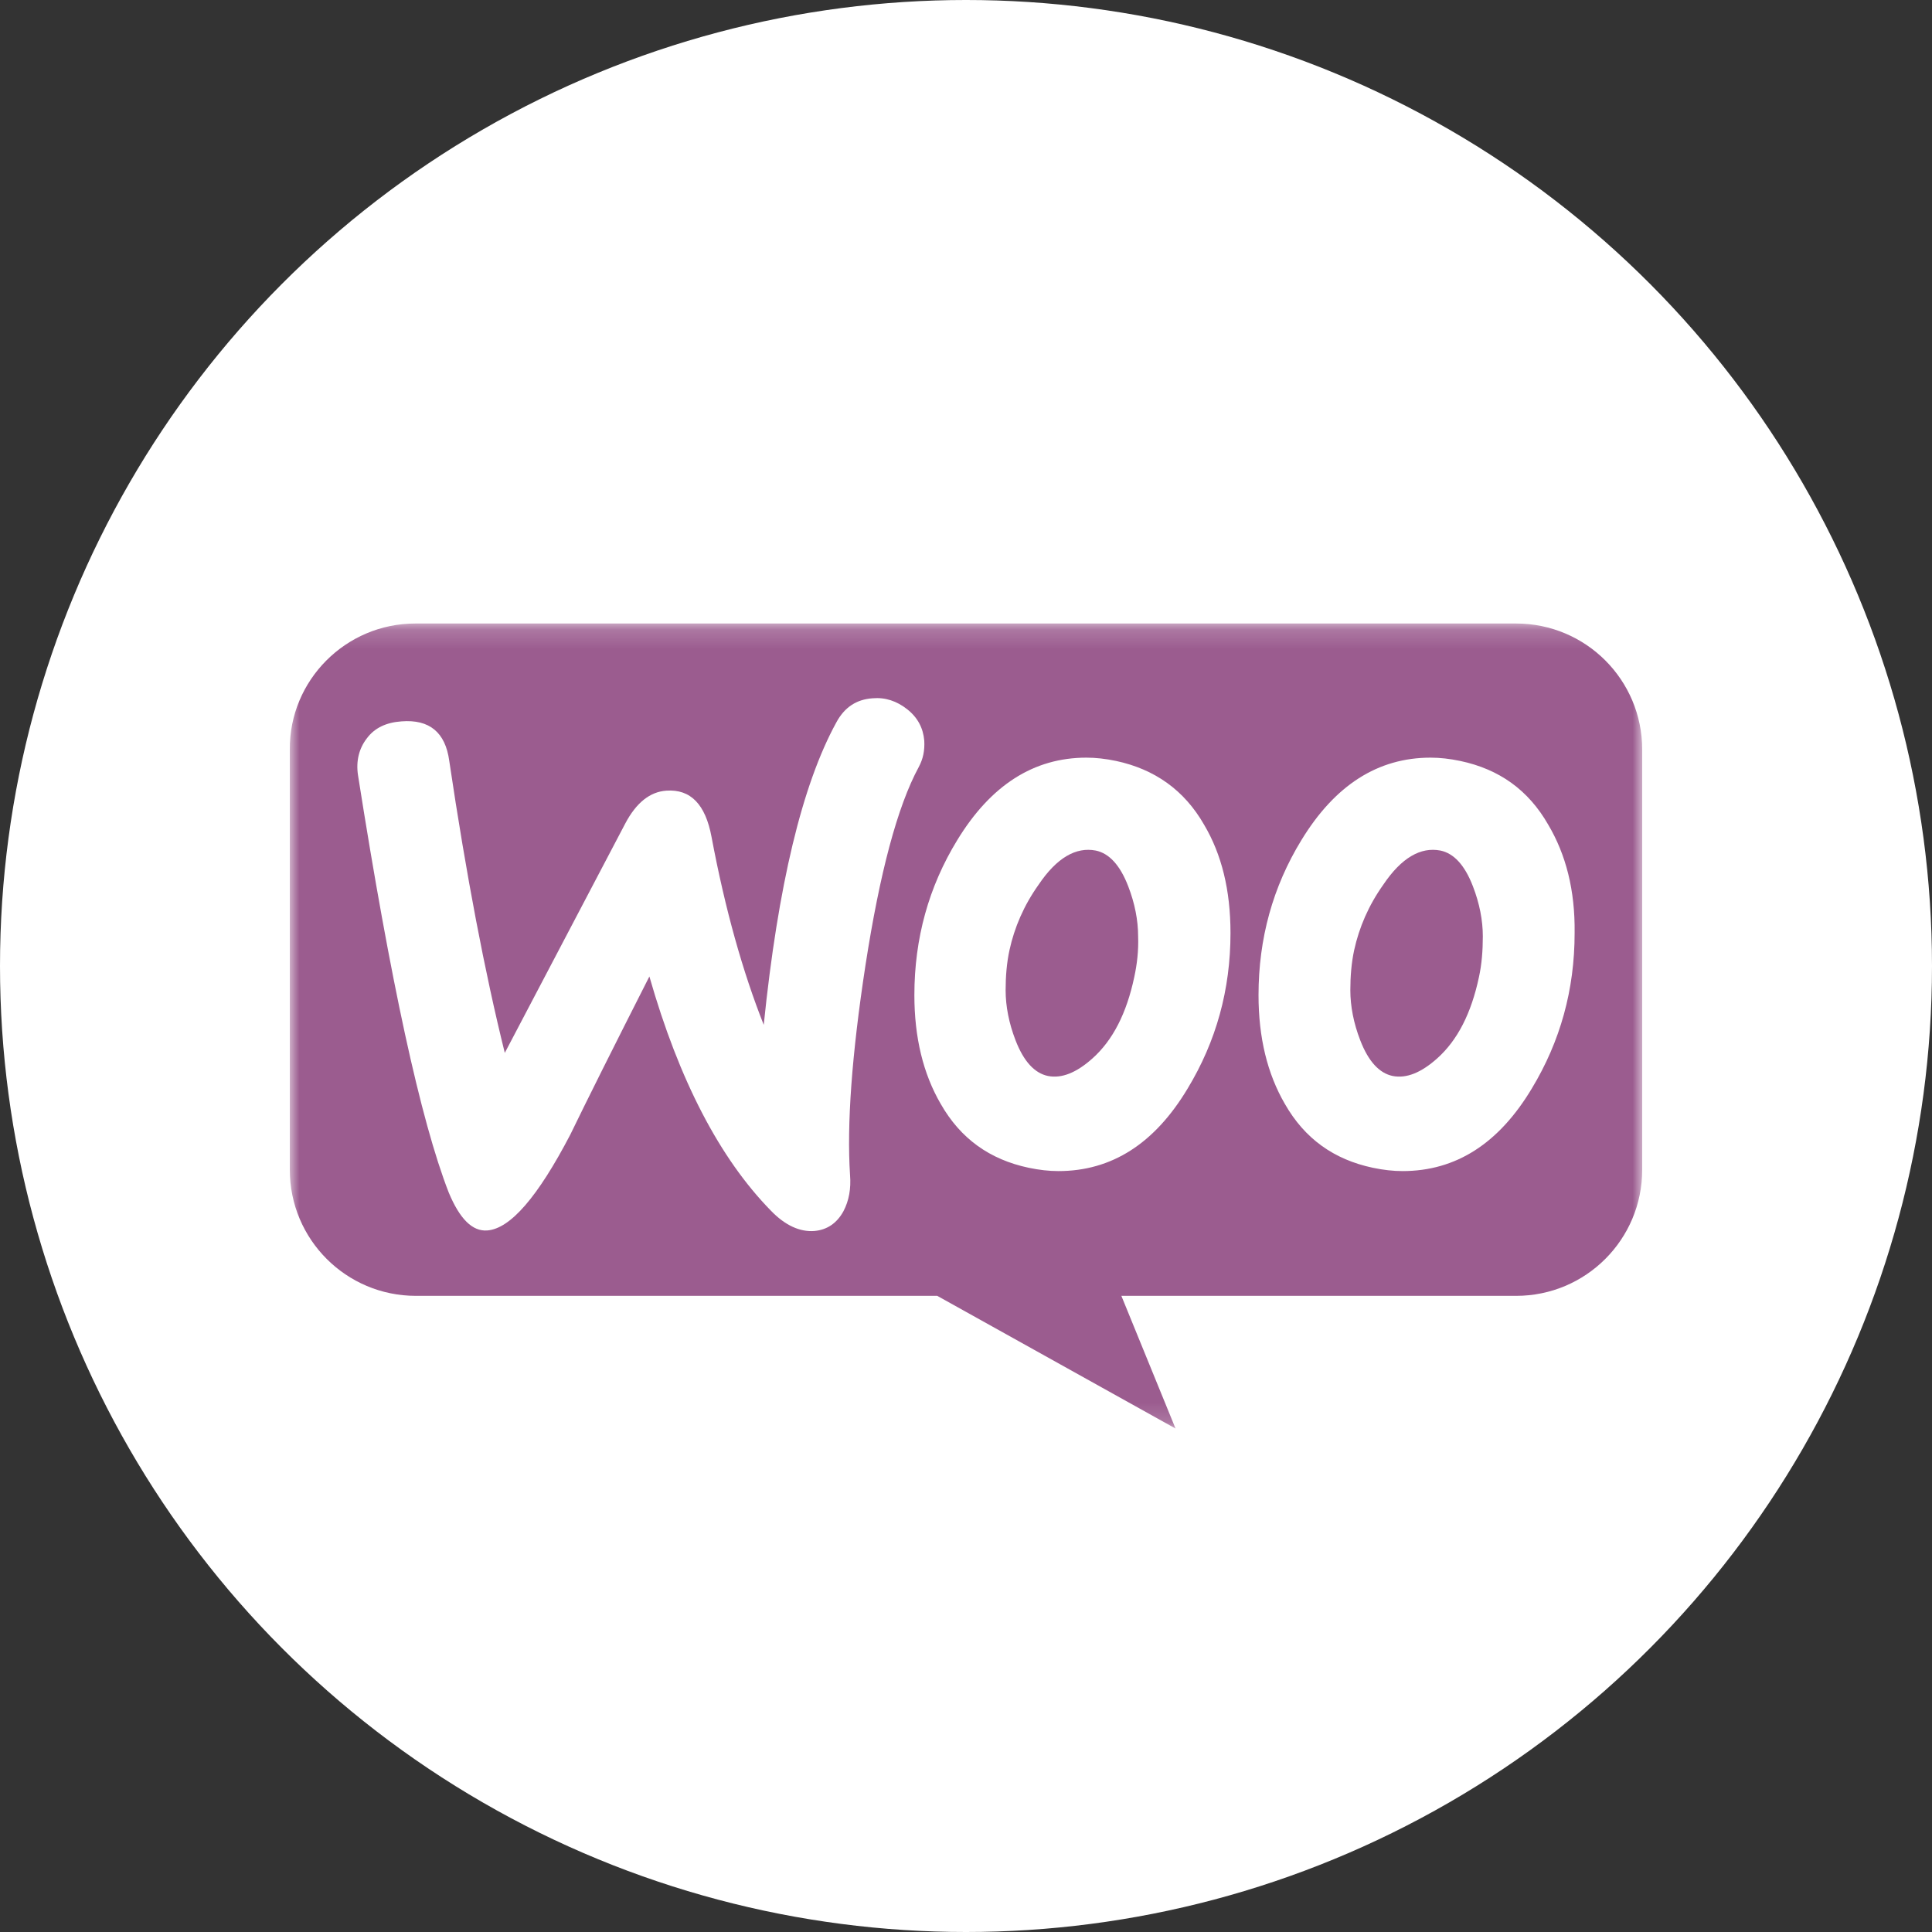 <?xml version="1.0" encoding="UTF-8"?>
<svg width="100px" height="100px" viewBox="0 0 100 100" version="1.1" xmlns="http://www.w3.org/2000/svg" xmlns:xlink="http://www.w3.org/1999/xlink">
    <rect x="0" y="0" width="100" height="100" fill="#333333" stroke="none"/>
    <!-- Generator: sketchtool 52.4 (67378) - http://www.bohemiancoding.com/sketch -->
    <title>B4CD9125-457C-4B78-BFAF-85E0A079C61C</title>
    <desc>Created with sketchtool.</desc>
    <defs>
        <polygon id="path-1" points="8.74916189e-06 0.168 70 0.168 70 41.836 8.74916189e-06 41.836"></polygon>
    </defs>
    <g id="Page-1" stroke="none" stroke-width="1" fill="none" fill-rule="evenodd">
        <g id="Offering---Technology" transform="translate(-608, -925)">
            <g id="woocommerce" transform="translate(608, 925)">
                <circle id="Mask-Copy-11" fill="#FFFFFF" cx="50" cy="50" r="50"></circle>
                <g id="Group-6" transform="translate(15, 32)">
                    <g id="Group-3" transform="translate(0, 0.105)">
                        <mask id="mask-2" fill="white">
                            <use xlink:href="#path-1"></use>
                        </mask>
                        <g id="Clip-2"></g>
                        <path d="M6.497,0.168 L63.475,0.168 C67.081,0.168 70,3.087 70,6.693 L70,28.443 C70,32.048 67.081,34.968 63.475,34.968 L43.042,34.968 L45.846,41.836 L33.512,34.968 L6.525,34.968 C2.919,34.968 0,32.048 0,28.443 L0,6.693 C-0.028,3.116 2.89,0.168 6.497,0.168" id="Fill-1" fill="#9B5C8F" mask="url(#mask-2)"></path>
                    </g>
                    <path d="M43.71,18.57 C43.312,20.448 42.6,21.842 41.547,22.782 C40.722,23.521 39.954,23.834 39.242,23.692 C38.559,23.55 37.99,22.952 37.563,21.842 C37.222,20.96 37.051,20.078 37.051,19.253 C37.051,18.542 37.108,17.83 37.251,17.176 C37.506,16.009 37.99,14.871 38.759,13.79 C39.698,12.395 40.694,11.826 41.718,12.025 C42.401,12.168 42.97,12.765 43.397,13.875 C43.738,14.757 43.909,15.639 43.909,16.464 C43.937,17.204 43.852,17.915 43.71,18.57 M47.324,10.688 C46.299,8.895 44.763,7.814 42.771,7.387 C42.23,7.273 41.718,7.216 41.234,7.216 C38.503,7.216 36.283,8.639 34.547,11.485 C33.067,13.903 32.328,16.578 32.328,19.509 C32.328,21.7 32.783,23.578 33.694,25.143 C34.718,26.936 36.226,28.017 38.246,28.444 C38.787,28.558 39.299,28.615 39.783,28.615 C42.543,28.615 44.763,27.192 46.47,24.346 C47.95,21.899 48.69,19.225 48.69,16.294 C48.69,14.074 48.234,12.224 47.324,10.688 M61.551,18.57 C61.153,20.448 60.441,21.842 59.389,22.782 C58.563,23.521 57.795,23.834 57.084,23.692 C56.401,23.55 55.832,22.952 55.405,21.842 C55.063,20.96 54.893,20.078 54.893,19.253 C54.893,18.542 54.95,17.83 55.092,17.176 C55.348,16.009 55.832,14.871 56.6,13.79 C57.539,12.395 58.535,11.826 59.559,12.025 C60.242,12.168 60.812,12.765 61.238,13.875 C61.58,14.757 61.751,15.639 61.751,16.464 C61.751,17.204 61.694,17.915 61.551,18.57 M65.137,10.688 C64.112,8.895 62.604,7.814 60.584,7.387 C60.043,7.273 59.531,7.216 59.047,7.216 C56.316,7.216 54.096,8.639 52.36,11.485 C50.881,13.903 50.141,16.578 50.141,19.509 C50.141,21.7 50.596,23.578 51.507,25.143 C52.531,26.936 54.039,28.017 56.059,28.444 C56.6,28.558 57.112,28.615 57.596,28.615 C60.356,28.615 62.575,27.192 64.283,24.346 C65.762,21.899 66.502,19.225 66.502,16.294 C66.531,14.074 66.047,12.224 65.137,10.688 M3.986,6.22 C4.385,5.68 4.982,5.395 5.779,5.338 C7.23,5.224 8.055,5.907 8.254,7.387 C9.137,13.334 10.104,18.371 11.128,22.497 L17.36,10.631 C17.929,9.55 18.641,8.981 19.494,8.924 C20.746,8.838 21.515,9.635 21.828,11.314 C22.539,15.099 23.45,18.314 24.531,21.046 C25.271,13.818 26.523,8.611 28.287,5.395 C28.714,4.599 29.34,4.2 30.165,4.143 C30.82,4.086 31.417,4.285 31.958,4.712 C32.498,5.139 32.783,5.68 32.84,6.334 C32.868,6.846 32.783,7.273 32.555,7.7 C31.445,9.749 30.535,13.192 29.795,17.972 C29.084,22.611 28.828,26.225 28.998,28.814 C29.055,29.525 28.942,30.151 28.657,30.692 C28.315,31.318 27.803,31.66 27.149,31.716 C26.409,31.773 25.641,31.432 24.901,30.663 C22.255,27.96 20.149,23.92 18.612,18.542 C16.763,22.184 15.397,24.916 14.514,26.737 C12.836,29.952 11.413,31.603 10.218,31.688 C9.45,31.745 8.795,31.091 8.226,29.724 C6.775,25.997 5.21,18.798 3.531,8.127 C3.417,7.387 3.588,6.733 3.986,6.22" id="Fill-4" fill="#FFFFFF"></path>
                </g>
            </g>
        </g>
    </g>
</svg>